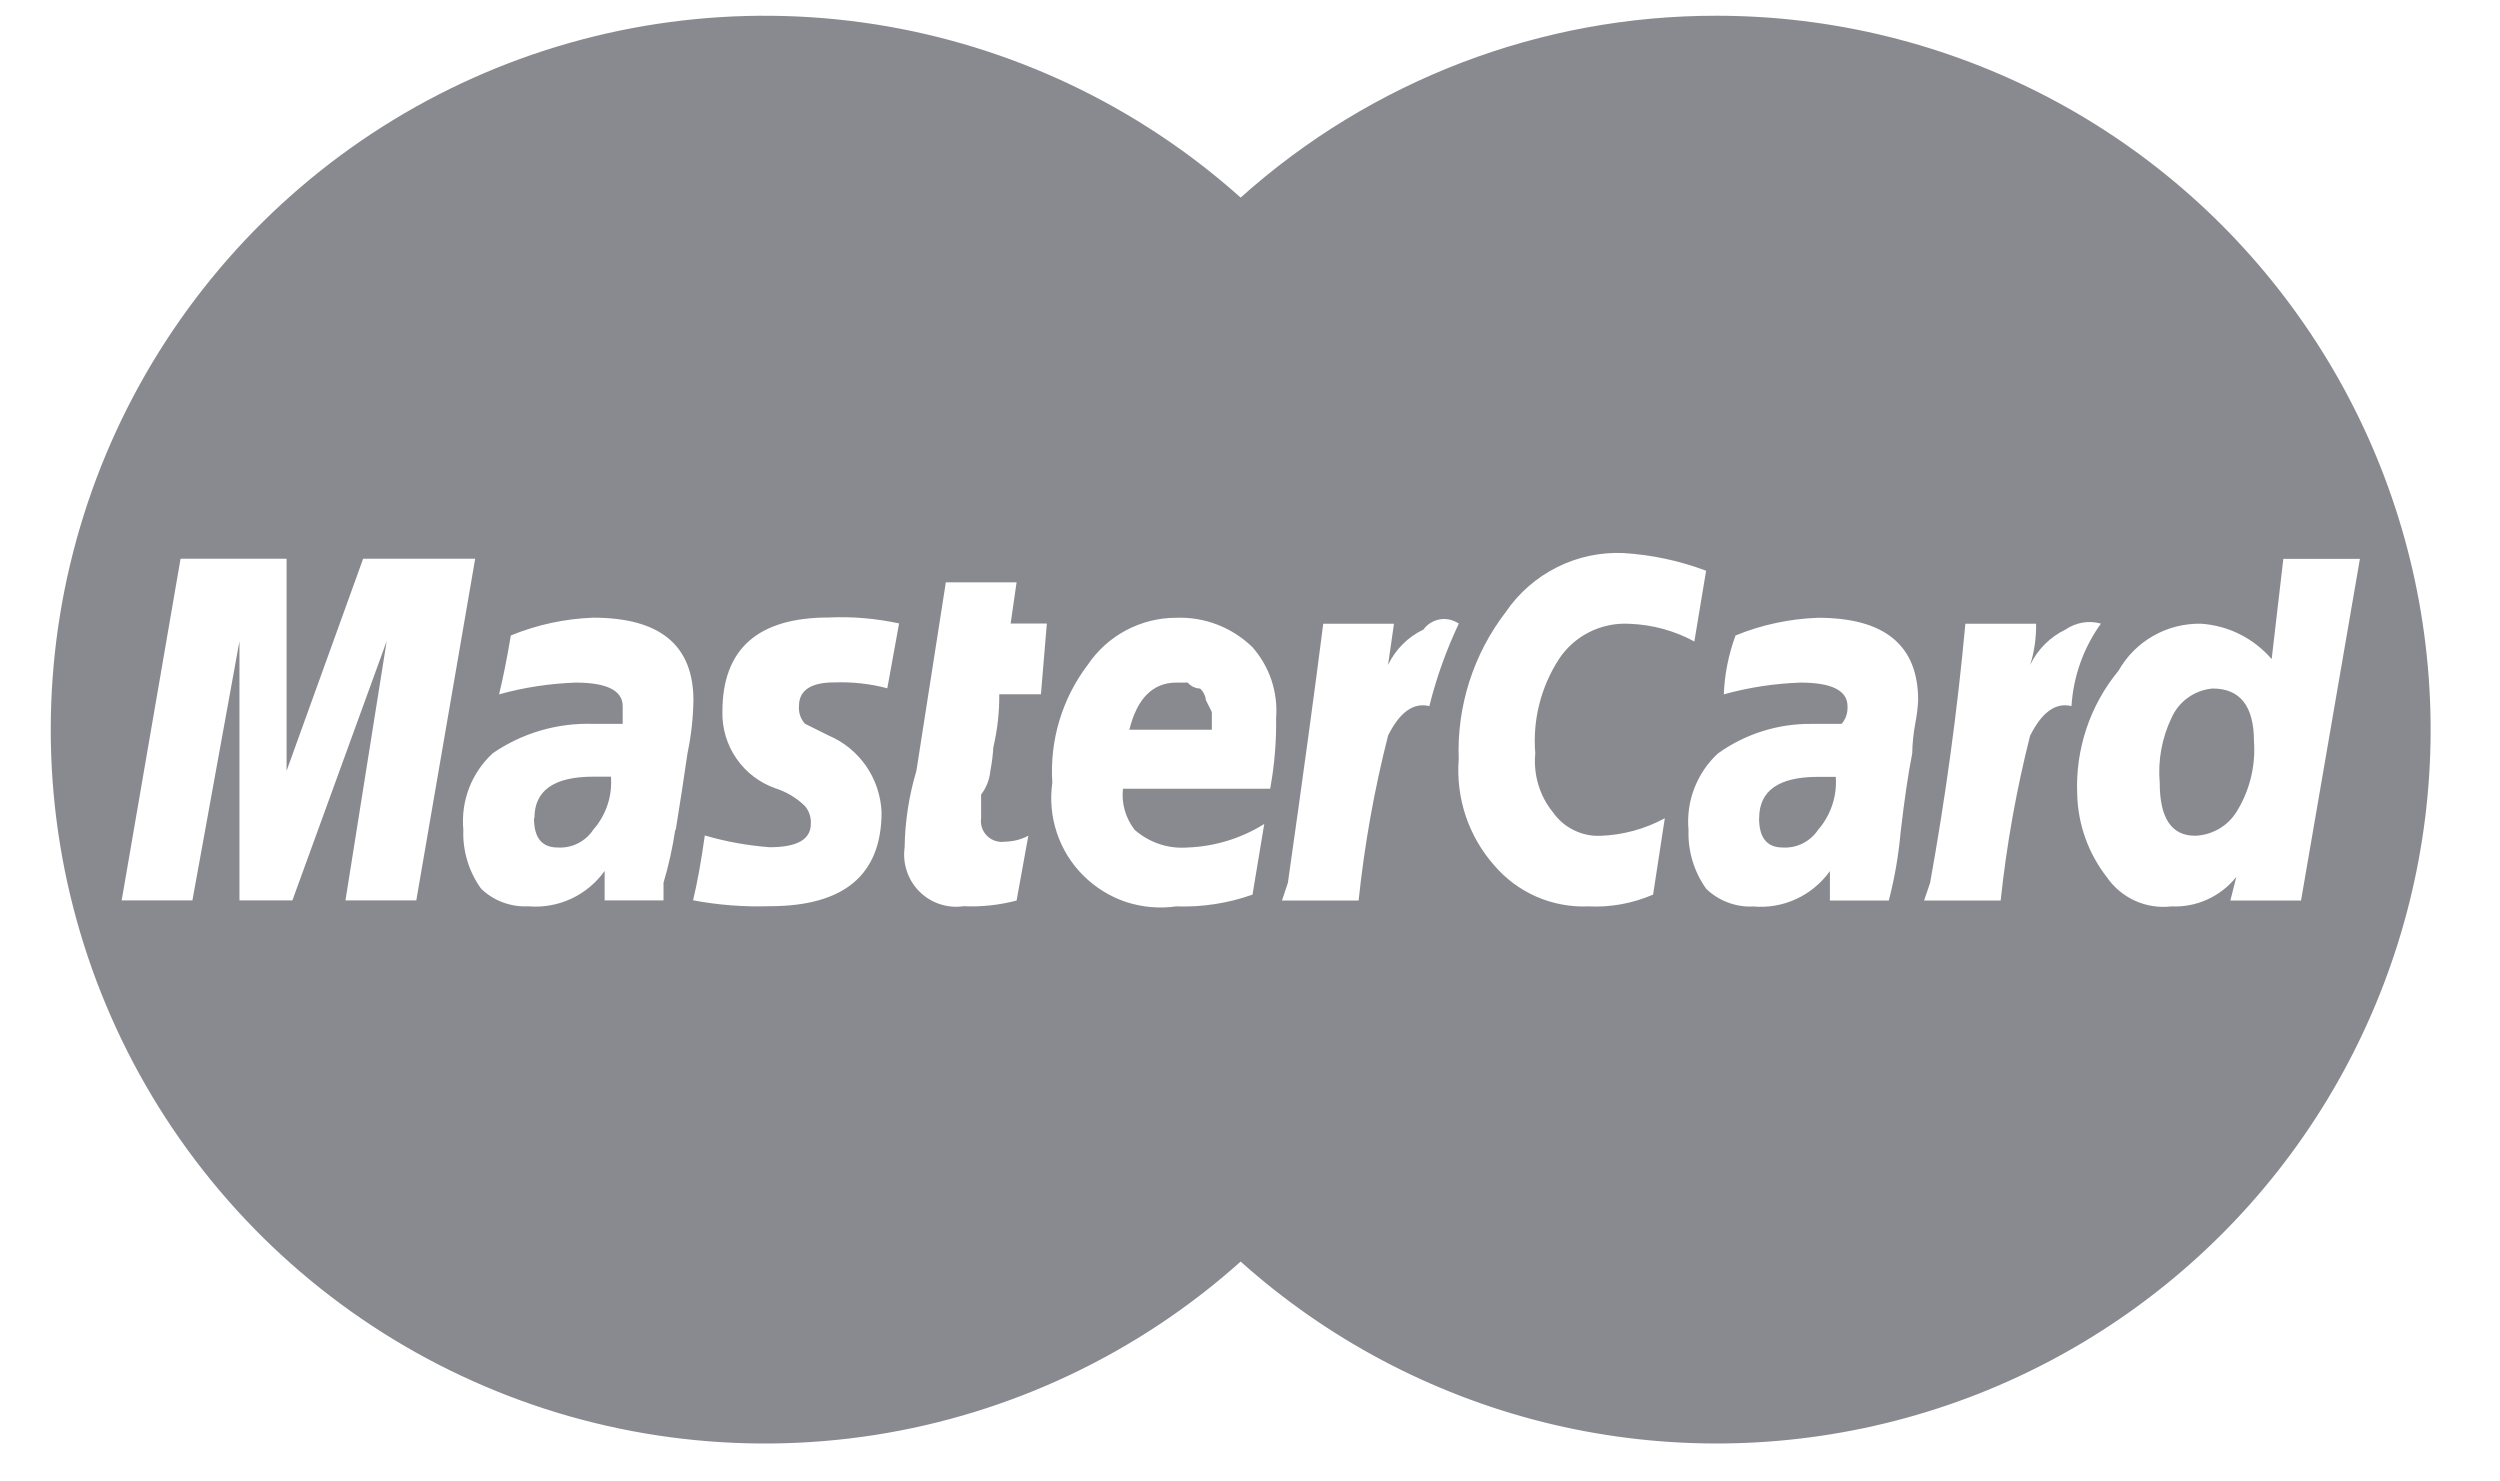 <svg width="27" height="16" viewBox="0 0 27 16" fill="none" xmlns="http://www.w3.org/2000/svg">
<path d="M18.54 0.17C16.643 0.167 14.812 0.867 13.399 2.134C12.29 1.142 10.917 0.492 9.447 0.262C7.976 0.033 6.47 0.234 5.112 0.841C3.753 1.449 2.599 2.437 1.789 3.686C0.979 4.935 0.548 6.391 0.548 7.88C0.548 9.368 0.979 10.825 1.789 12.074C2.599 13.323 3.753 14.311 5.112 14.918C6.47 15.526 7.976 15.727 9.447 15.498C10.917 15.268 12.29 14.618 13.399 13.625C14.331 14.459 15.451 15.053 16.663 15.358C17.875 15.662 19.143 15.667 20.358 15.372C21.573 15.078 22.698 14.492 23.636 13.666C24.574 12.841 25.297 11.799 25.743 10.631C26.189 9.464 26.345 8.205 26.196 6.964C26.048 5.723 25.6 4.537 24.891 3.508C24.182 2.478 23.234 1.636 22.128 1.055C21.021 0.474 19.79 0.17 18.54 0.17ZM3.731 9.724L4.176 6.925L3.158 9.724H2.586V6.925L2.078 9.724H1.314L1.95 6.034H3.095V8.325L3.922 6.034H5.132L4.496 9.724H3.731ZM7.293 8.961C7.264 9.154 7.222 9.346 7.166 9.533V9.724H6.53V9.406C6.438 9.536 6.312 9.64 6.168 9.707C6.023 9.774 5.863 9.802 5.704 9.788C5.61 9.793 5.517 9.778 5.429 9.745C5.342 9.713 5.262 9.662 5.195 9.597C5.063 9.412 4.995 9.189 5.004 8.962C4.99 8.809 5.011 8.654 5.066 8.511C5.121 8.368 5.209 8.239 5.322 8.135C5.64 7.916 6.021 7.805 6.407 7.818H6.725V7.627C6.725 7.458 6.555 7.372 6.216 7.372C5.937 7.382 5.659 7.424 5.39 7.499C5.431 7.33 5.475 7.117 5.517 6.863C5.8 6.747 6.101 6.682 6.407 6.671C7.128 6.671 7.488 6.968 7.489 7.562C7.486 7.754 7.465 7.946 7.425 8.135C7.385 8.411 7.343 8.686 7.298 8.962L7.293 8.961ZM9.584 7.434C9.397 7.384 9.204 7.363 9.011 7.37C8.757 7.37 8.629 7.455 8.629 7.625C8.626 7.659 8.63 7.694 8.641 7.727C8.652 7.76 8.67 7.79 8.693 7.816L8.948 7.943C9.112 8.012 9.252 8.127 9.354 8.273C9.455 8.42 9.513 8.592 9.521 8.77C9.521 9.448 9.118 9.787 8.312 9.787C8.035 9.796 7.758 9.775 7.485 9.723C7.526 9.554 7.57 9.323 7.612 9.023C7.84 9.09 8.075 9.132 8.312 9.15C8.612 9.15 8.757 9.065 8.757 8.896C8.761 8.826 8.738 8.757 8.693 8.705C8.603 8.617 8.494 8.552 8.375 8.514C8.204 8.454 8.057 8.342 7.954 8.193C7.851 8.045 7.798 7.867 7.802 7.687C7.802 7.009 8.184 6.67 8.947 6.669C9.203 6.657 9.46 6.679 9.71 6.733L9.583 7.433L9.584 7.434ZM11.237 7.498H10.792C10.794 7.691 10.772 7.883 10.728 8.071C10.723 8.156 10.712 8.241 10.696 8.326C10.687 8.418 10.653 8.507 10.596 8.581V8.836C10.591 8.87 10.594 8.906 10.605 8.939C10.616 8.972 10.635 9.002 10.66 9.027C10.685 9.052 10.715 9.07 10.748 9.081C10.781 9.092 10.816 9.096 10.851 9.09C10.94 9.089 11.027 9.068 11.106 9.026L10.979 9.726C10.792 9.775 10.599 9.796 10.406 9.787C10.32 9.8 10.232 9.792 10.149 9.764C10.066 9.737 9.991 9.69 9.929 9.628C9.868 9.567 9.821 9.491 9.794 9.409C9.766 9.326 9.758 9.238 9.77 9.151C9.774 8.871 9.817 8.593 9.897 8.325L10.215 6.289H10.979L10.915 6.734H11.306L11.242 7.498H11.237ZM13.718 8.518H12.128C12.11 8.677 12.156 8.836 12.255 8.963C12.333 9.031 12.424 9.083 12.522 9.116C12.62 9.149 12.724 9.161 12.828 9.153C13.121 9.142 13.406 9.054 13.654 8.899L13.527 9.662C13.262 9.756 12.982 9.799 12.701 9.789C12.519 9.815 12.334 9.798 12.16 9.741C11.987 9.683 11.829 9.585 11.699 9.455C11.569 9.326 11.472 9.168 11.414 8.994C11.356 8.82 11.339 8.635 11.365 8.454C11.335 7.997 11.471 7.545 11.747 7.181C11.852 7.025 11.994 6.896 12.16 6.808C12.327 6.719 12.512 6.672 12.701 6.672C12.853 6.666 13.005 6.691 13.147 6.746C13.289 6.801 13.418 6.884 13.527 6.99C13.618 7.094 13.688 7.215 13.732 7.346C13.775 7.477 13.793 7.616 13.782 7.754C13.786 8.01 13.764 8.266 13.718 8.518ZM14.991 7.945C14.842 8.53 14.736 9.126 14.673 9.726H13.845L13.909 9.535C14.078 8.348 14.205 7.415 14.291 6.736H15.055L14.991 7.181C15.071 7.014 15.206 6.879 15.373 6.799C15.416 6.741 15.479 6.701 15.551 6.689C15.622 6.677 15.695 6.694 15.755 6.735C15.62 7.021 15.513 7.319 15.437 7.626C15.267 7.584 15.118 7.69 14.991 7.944V7.945ZM17.853 9.662C17.633 9.757 17.393 9.801 17.154 9.789C16.961 9.797 16.77 9.761 16.593 9.684C16.417 9.607 16.261 9.491 16.136 9.344C15.999 9.189 15.895 9.007 15.829 8.811C15.764 8.614 15.738 8.406 15.754 8.2C15.733 7.626 15.913 7.064 16.263 6.609C16.403 6.403 16.594 6.237 16.816 6.126C17.039 6.014 17.287 5.962 17.535 5.973C17.84 5.992 18.14 6.056 18.426 6.164L18.299 6.928C18.084 6.811 17.844 6.746 17.599 6.737C17.45 6.728 17.3 6.759 17.166 6.826C17.032 6.893 16.918 6.994 16.836 7.119C16.641 7.421 16.551 7.779 16.581 8.137C16.559 8.366 16.627 8.594 16.772 8.773C16.829 8.854 16.905 8.92 16.994 8.964C17.083 9.009 17.181 9.03 17.28 9.027C17.525 9.019 17.765 8.954 17.98 8.837L17.853 9.664V9.662ZM20.684 7.818C20.665 7.923 20.654 8.029 20.652 8.136C20.61 8.349 20.567 8.636 20.526 8.995C20.504 9.242 20.461 9.486 20.399 9.726H19.763V9.408C19.67 9.538 19.545 9.642 19.4 9.709C19.255 9.776 19.095 9.804 18.936 9.79C18.843 9.795 18.749 9.78 18.662 9.747C18.574 9.715 18.494 9.664 18.427 9.599C18.295 9.414 18.228 9.191 18.236 8.964C18.222 8.811 18.243 8.656 18.299 8.513C18.354 8.37 18.441 8.241 18.554 8.137C18.85 7.925 19.206 7.813 19.571 7.818H19.889C19.912 7.792 19.929 7.762 19.94 7.729C19.951 7.696 19.955 7.661 19.953 7.627C19.953 7.458 19.783 7.372 19.444 7.372C19.164 7.382 18.887 7.424 18.617 7.499C18.626 7.282 18.668 7.067 18.744 6.863C19.027 6.747 19.329 6.683 19.635 6.672C20.355 6.672 20.716 6.969 20.716 7.563C20.712 7.648 20.701 7.734 20.684 7.818ZM21.925 7.945C21.777 8.53 21.671 9.126 21.607 9.726H20.78L20.845 9.535C21.012 8.608 21.14 7.675 21.226 6.736H21.99C21.992 6.887 21.971 7.037 21.926 7.181C22.006 7.014 22.141 6.879 22.308 6.799C22.363 6.761 22.426 6.736 22.492 6.724C22.558 6.713 22.625 6.717 22.69 6.735C22.502 6.996 22.392 7.305 22.372 7.626C22.202 7.584 22.054 7.69 21.926 7.944L21.925 7.945ZM24.088 9.726L24.152 9.471C24.068 9.576 23.961 9.659 23.84 9.714C23.718 9.77 23.585 9.795 23.452 9.789C23.317 9.805 23.181 9.784 23.058 9.728C22.934 9.672 22.829 9.583 22.752 9.471C22.554 9.216 22.442 8.904 22.434 8.581C22.412 8.096 22.57 7.62 22.879 7.245C22.968 7.088 23.097 6.957 23.254 6.868C23.411 6.778 23.589 6.733 23.77 6.736C23.916 6.746 24.059 6.784 24.19 6.85C24.321 6.915 24.438 7.007 24.534 7.118L24.66 6.036H25.487L24.851 9.726H24.088ZM5.767 8.836C5.767 9.048 5.852 9.153 6.022 9.153C6.097 9.158 6.173 9.143 6.24 9.109C6.308 9.075 6.366 9.024 6.407 8.961C6.476 8.883 6.528 8.792 6.561 8.693C6.594 8.595 6.606 8.491 6.598 8.388H6.407C5.984 8.388 5.772 8.537 5.772 8.833L5.767 8.836ZM12.955 7.436C12.93 7.434 12.906 7.428 12.885 7.417C12.863 7.406 12.843 7.391 12.828 7.372H12.706C12.451 7.372 12.281 7.542 12.197 7.881H13.088V7.69L13.024 7.563C13.019 7.514 12.996 7.468 12.96 7.436H12.955ZM18.998 8.836C18.998 9.048 19.083 9.153 19.253 9.153C19.328 9.158 19.402 9.142 19.469 9.109C19.536 9.075 19.593 9.025 19.635 8.963C19.703 8.885 19.755 8.794 19.788 8.695C19.821 8.597 19.834 8.493 19.826 8.39H19.635C19.211 8.39 18.999 8.539 18.999 8.835L18.998 8.836ZM23.897 7.436C23.801 7.444 23.709 7.478 23.631 7.534C23.552 7.59 23.491 7.666 23.452 7.754C23.348 7.972 23.304 8.213 23.325 8.454C23.325 8.836 23.452 9.026 23.707 9.026C23.796 9.023 23.883 8.998 23.961 8.954C24.038 8.91 24.104 8.847 24.152 8.772C24.295 8.544 24.362 8.276 24.343 8.008C24.343 7.626 24.193 7.436 23.897 7.436Z" fill="#898990"/>
</svg>
